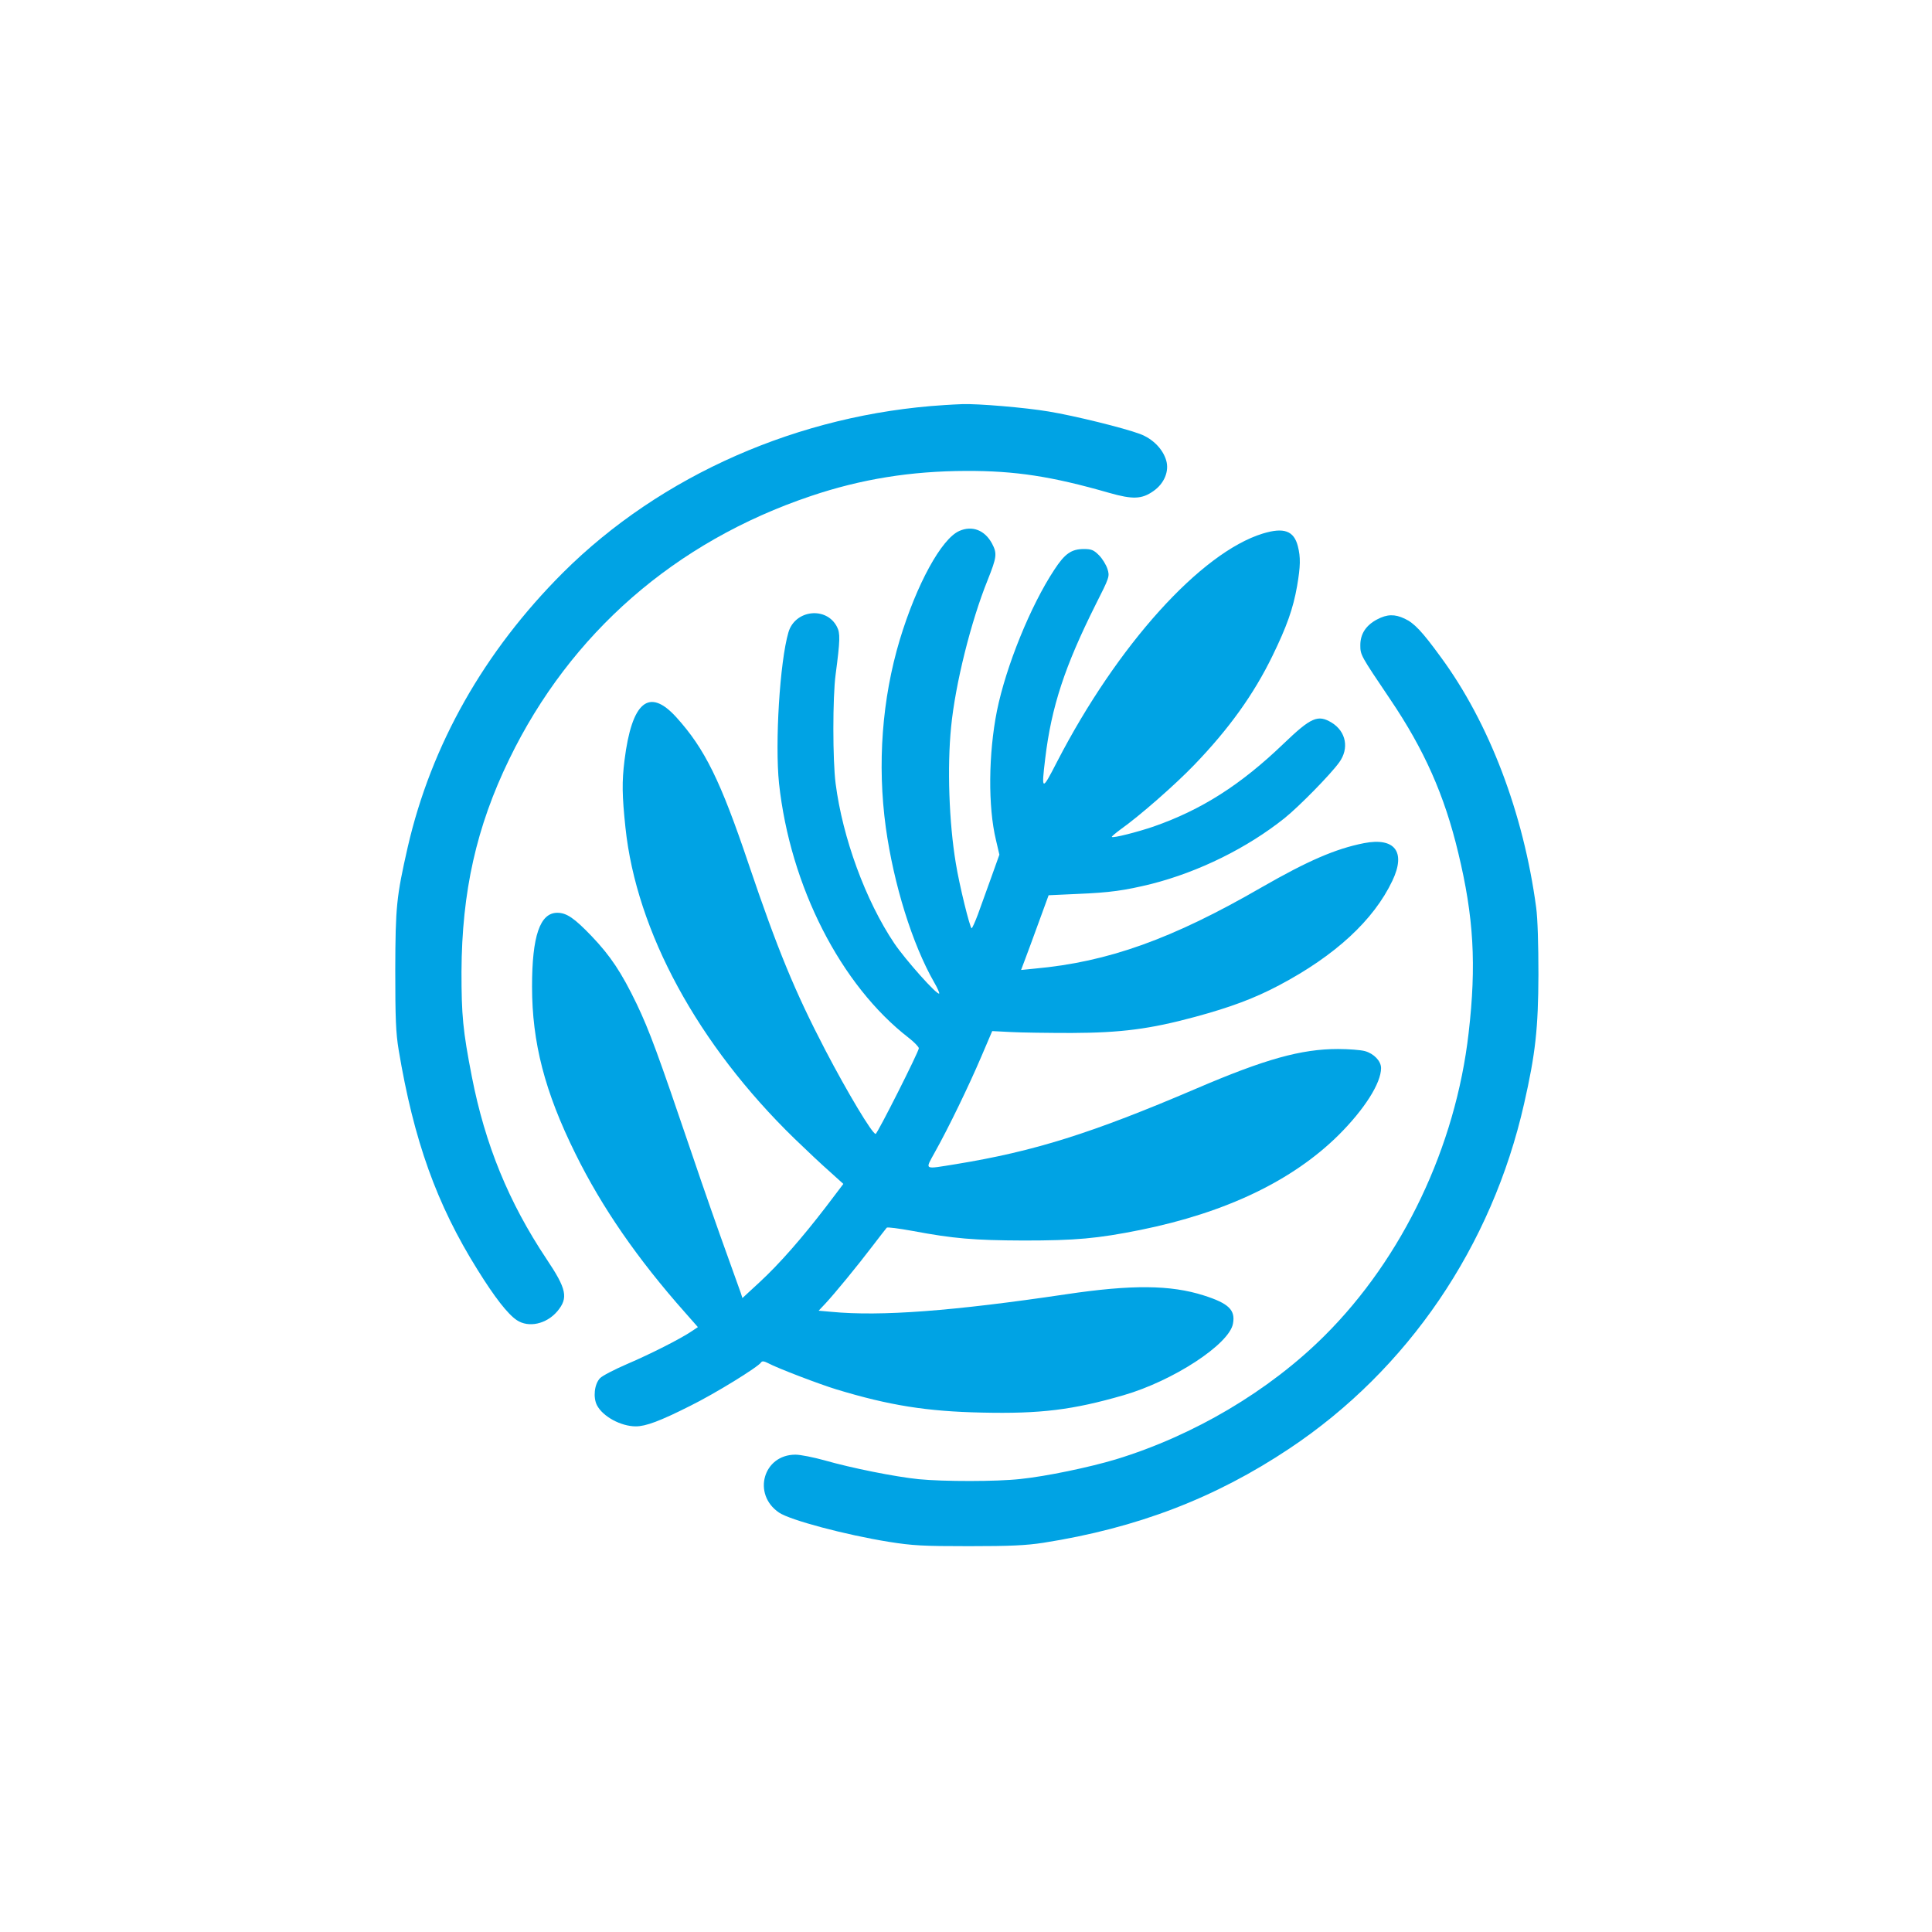 <?xml version="1.0" standalone="no"?>
<!DOCTYPE svg PUBLIC "-//W3C//DTD SVG 20010904//EN"
 "http://www.w3.org/TR/2001/REC-SVG-20010904/DTD/svg10.dtd">
<svg version="1.0" xmlns="http://www.w3.org/2000/svg"
 width="1024pt" height="1024pt" viewBox="0 0 1024 1024"
 preserveAspectRatio="xMidYMid meet">

<g transform="translate(0,1024) scale(0.1,-0.1)"
fill="#00a3e4" stroke="none">
<path d="M5005 8093 c-768 -48 -1502 -371 -2021 -888 -418 -418 -698 -912
-823 -1455 -60 -264 -65 -316 -66 -650 0 -259 3 -334 18 -425 80 -479 201
-818 418 -1165 90 -145 160 -235 208 -267 63 -42 157 -21 215 47 59 71 50 117
-58 278 -200 300 -325 606 -395 965 -48 246 -55 326 -55 557 2 424 79 768 253
1126 324 668 880 1153 1599 1395 267 90 529 132 822 133 262 1 455 -29 758
-116 126 -36 174 -34 235 9 58 40 85 106 68 163 -18 61 -72 115 -139 140 -86
32 -345 96 -484 119 -125 21 -376 42 -458 39 -25 -1 -67 -3 -95 -5z"/>
<path d="M5085 7426 c-95 -41 -227 -283 -316 -577 -94 -313 -120 -659 -74
-995 42 -301 140 -618 257 -822 17 -29 28 -55 26 -58 -11 -10 -179 179 -238
266 -152 226 -274 559 -311 847 -16 123 -16 459 0 578 24 182 25 219 7 253
-56 109 -222 90 -257 -29 -46 -156 -72 -588 -50 -801 59 -545 327 -1071 689
-1350 28 -22 52 -47 52 -54 0 -18 -220 -454 -229 -454 -18 0 -150 221 -266
443 -162 311 -253 532 -407 987 -149 442 -232 611 -383 778 -145 160 -236 84
-275 -228 -14 -114 -13 -185 5 -356 58 -552 384 -1151 896 -1649 63 -61 147
-140 187 -175 l72 -65 -91 -120 c-129 -168 -247 -303 -353 -401 l-91 -84 -9
28 c-5 15 -39 110 -76 212 -37 102 -120 338 -183 525 -180 530 -224 650 -292
793 -81 168 -139 255 -239 360 -92 96 -133 124 -182 124 -92 0 -134 -123 -134
-391 0 -296 67 -557 230 -886 140 -284 329 -558 583 -844 l66 -75 -33 -22
c-59 -40 -219 -121 -343 -174 -67 -29 -131 -62 -143 -75 -30 -32 -37 -102 -16
-143 31 -60 127 -112 206 -112 53 0 128 28 287 108 132 65 362 207 377 231 5
8 16 7 37 -4 50 -27 276 -113 362 -139 280 -85 480 -117 772 -123 309 -7 481
14 750 92 263 76 560 270 580 379 14 73 -23 108 -155 150 -176 56 -381 58
-730 6 -599 -89 -982 -118 -1243 -93 l-68 6 34 36 c49 52 172 202 251 306 38
50 72 93 76 98 3 4 64 -4 136 -17 218 -41 327 -50 589 -51 275 0 390 10 619
56 454 92 807 261 1052 504 136 136 224 274 224 354 0 37 -38 77 -86 90 -22 6
-86 11 -142 11 -195 0 -386 -53 -752 -210 -554 -237 -857 -332 -1272 -400
-175 -28 -166 -34 -113 63 73 130 181 354 245 504 l59 138 98 -5 c54 -3 199
-5 323 -5 263 1 416 21 653 85 189 51 317 99 447 168 297 157 501 345 600 554
73 153 13 231 -151 199 -151 -30 -296 -93 -542 -234 -474 -274 -814 -396
-1204 -431 l-71 -7 20 53 c11 29 44 118 73 198 l53 145 153 7 c172 7 249 18
392 53 251 64 507 190 706 349 77 62 243 231 289 295 54 74 37 164 -40 211
-73 44 -109 28 -255 -112 -227 -218 -434 -350 -689 -439 -85 -29 -214 -62
-221 -55 -2 2 18 19 45 39 103 73 291 238 392 343 183 190 315 373 415 579 75
154 109 249 130 369 18 105 19 152 4 211 -21 82 -74 101 -186 67 -328 -101
-770 -590 -1090 -1209 -81 -158 -84 -157 -63 17 33 275 104 489 267 815 74
146 75 150 63 189 -7 22 -27 55 -45 73 -28 28 -40 33 -80 33 -66 0 -101 -24
-157 -110 -125 -189 -256 -511 -304 -748 -45 -226 -48 -508 -5 -685 l18 -77
-44 -123 c-24 -67 -56 -155 -70 -194 -15 -40 -30 -73 -33 -73 -9 0 -66 232
-84 345 -36 216 -46 509 -25 721 22 227 105 560 194 780 48 121 51 140 23 193
-38 71 -105 97 -173 67z"/>
<path d="M7299 6957 c-59 -31 -89 -77 -89 -136 0 -53 1 -54 158 -287 180 -266
288 -508 361 -814 82 -339 97 -593 55 -955 -69 -603 -349 -1192 -764 -1605
-293 -292 -693 -529 -1106 -655 -140 -42 -369 -90 -506 -104 -124 -14 -406
-14 -539 -1 -126 13 -356 59 -499 100 -58 16 -127 30 -154 30 -171 0 -230
-210 -87 -307 59 -40 352 -118 582 -155 126 -20 179 -23 424 -23 221 0 304 4
395 18 497 78 911 237 1305 500 627 418 1072 1071 1243 1827 60 264 75 398 76
685 0 158 -4 297 -12 355 -67 500 -249 979 -506 1328 -99 136 -141 180 -191
203 -53 25 -93 24 -146 -4z"/>
</g>
</svg>
